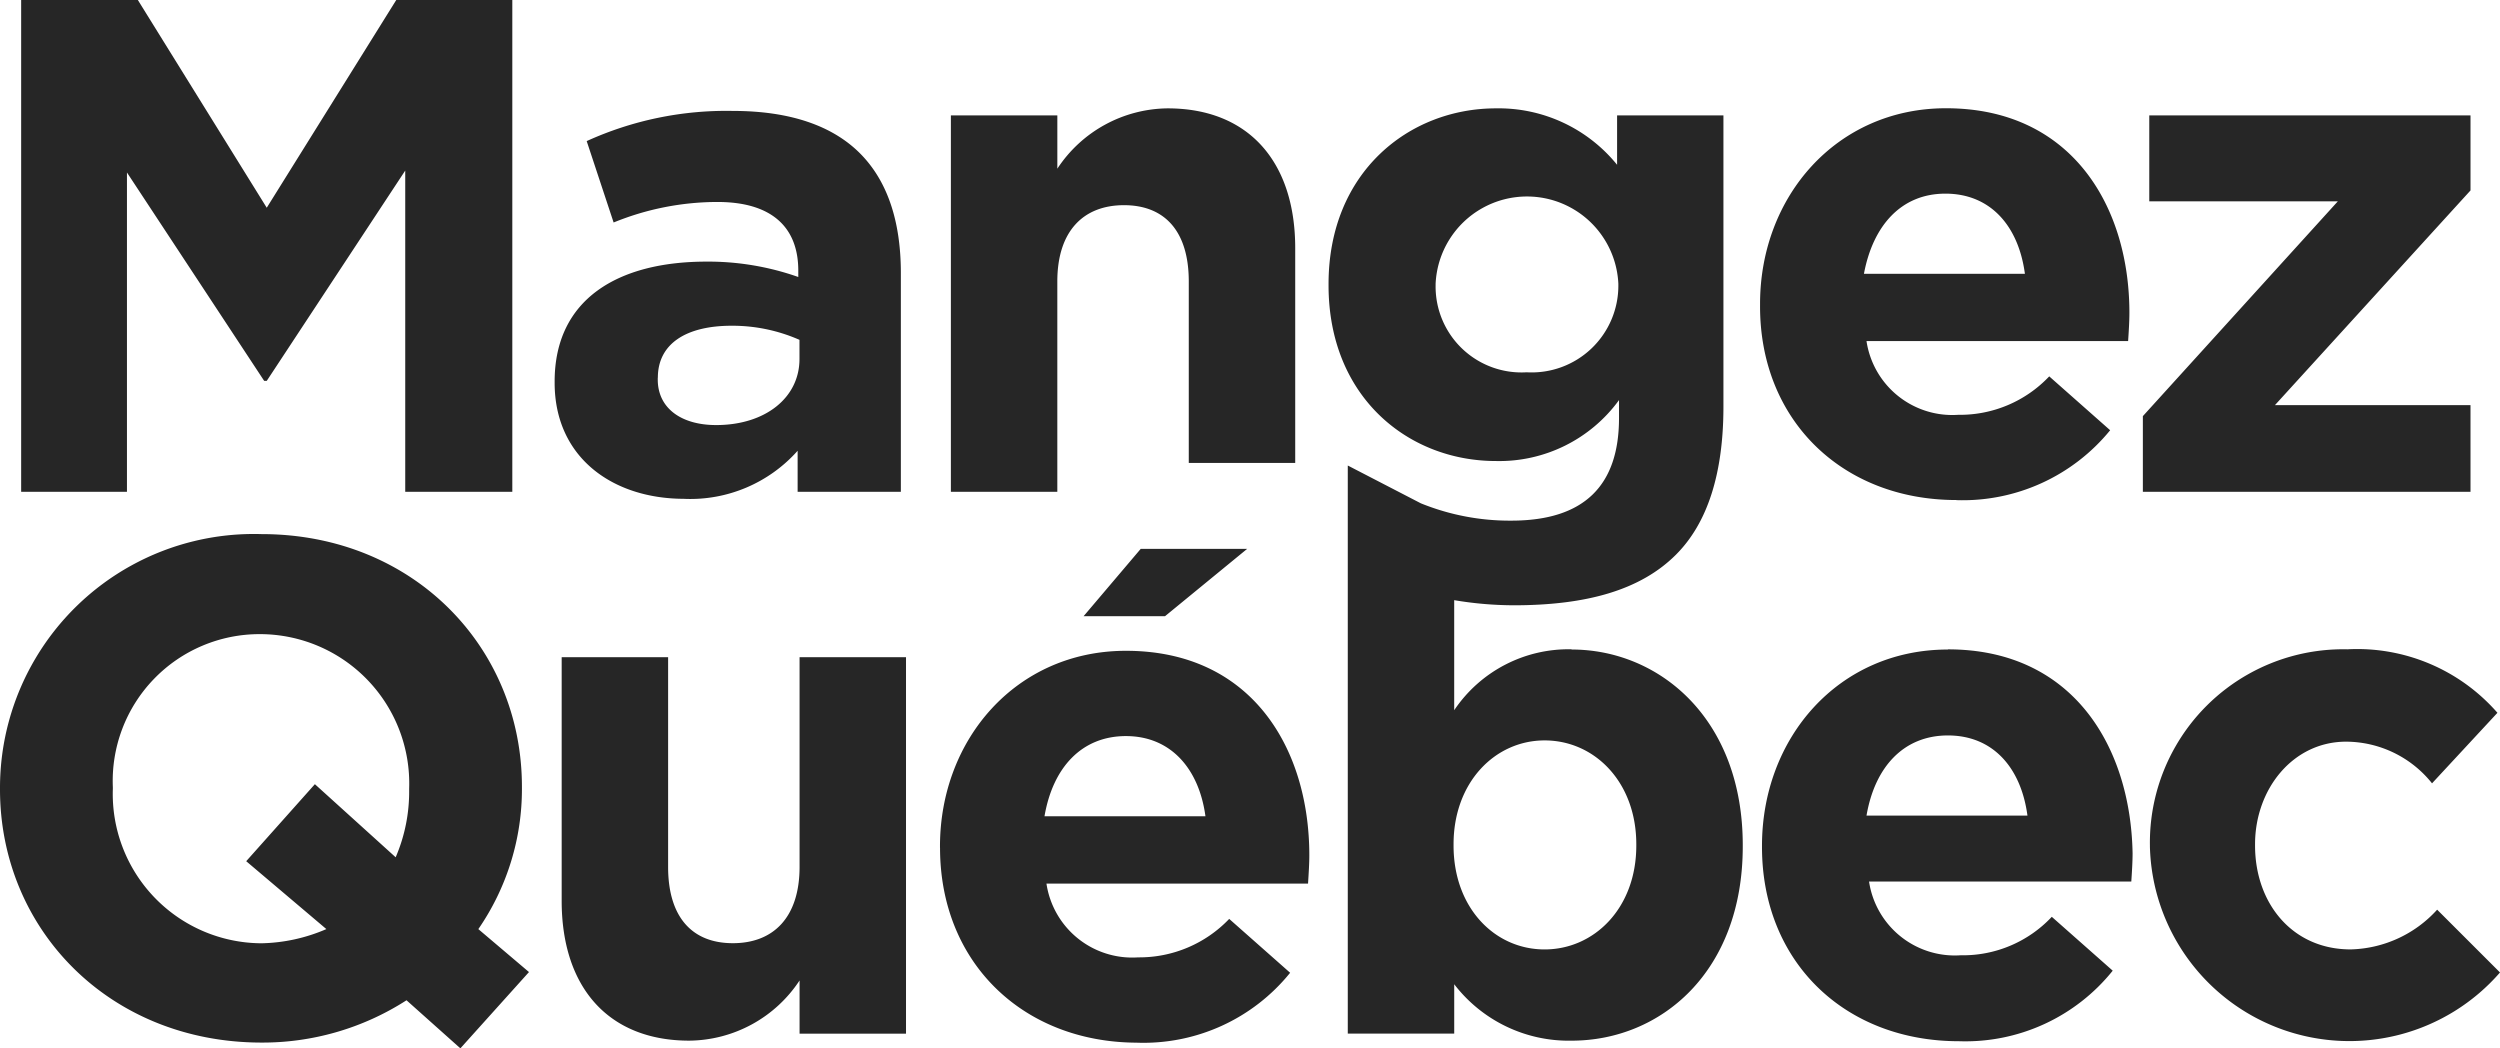 <svg xmlns="http://www.w3.org/2000/svg" width="132.59" height="55.6" viewBox="0 0 132.59 55.6">
  <path id="Logo_mangez_québec" data-name="Logo mangez québec" d="M6.733,9.148,14.011,20.2h.136L21.492,9.046V26.083h5.679V0H21.016L14.147,11.018,7.311,0H1.122V26.083H6.733ZM34.89,20.03c0-1.8,1.5-2.754,3.911-2.754a8.822,8.822,0,0,1,3.6.748v1.02c0,2.04-1.8,3.5-4.421,3.5-1.836,0-3.095-.884-3.095-2.414v-.1Zm1.394,6.427a7.619,7.619,0,0,0,6.019-2.55v2.176h5.475v-11.6c0-2.686-.68-4.863-2.176-6.359C44.174,6.7,41.964,5.883,38.869,5.883a17.883,17.883,0,0,0-7.753,1.6L32.544,11.8a14.6,14.6,0,0,1,5.509-1.088c2.823,0,4.285,1.292,4.285,3.639v.34a14.366,14.366,0,0,0-4.863-.816c-4.727,0-8.059,2.006-8.059,6.359V20.3c0,3.979,3.095,6.155,6.869,6.155M56.076,14.929c0-2.686,1.394-4.047,3.537-4.047s3.435,1.36,3.435,4.047v9.624h5.645V13.16c0-4.591-2.482-7.413-6.767-7.413a7.084,7.084,0,0,0-5.849,3.2V6.121H50.431V26.083h5.645V14.929Zm47.1-4.659c2.38,0,3.877,1.7,4.217,4.251H98.856c.476-2.55,1.972-4.251,4.319-4.251m.578,16.255a10.093,10.093,0,0,0,8.161-3.707l-3.231-2.857A6.513,6.513,0,0,1,103.855,22a4.6,4.6,0,0,1-4.863-3.911h13.875c.034-.51.068-1.054.068-1.5,0-5.645-3.061-10.848-9.726-10.848-5.815,0-9.862,4.693-9.862,10.372v.068c-.034,6.121,4.387,10.338,10.406,10.338m27.273-5.033H120.654L131.026,10.1V6.121H113.989v4.557h10L113.649,22.07v4.013h17.377ZM42.406,45.976c0,2.686-1.394,4.047-3.537,4.047-2.176,0-3.435-1.394-3.435-4.047V34.856H29.789V47.779c0,4.591,2.482,7.413,6.767,7.413A7.084,7.084,0,0,0,42.406,52v2.823h5.645V34.856H42.406v11.12Zm56.586-2.72c.442-2.584,1.972-4.251,4.319-4.251,2.38,0,3.877,1.7,4.217,4.251Zm4.319-8.808c-5.815,0-9.862,4.693-9.862,10.406v.068c0,6.121,4.421,10.3,10.44,10.3a10.019,10.019,0,0,0,8.161-3.741l-3.231-2.857a6.462,6.462,0,0,1-4.829,2.04,4.6,4.6,0,0,1-4.863-3.911h13.909c.034-.51.068-1.054.068-1.5-.1-5.611-3.129-10.814-9.794-10.814m25.947,13.806a6.392,6.392,0,0,1-4.591,2.108c-3.095,0-5.067-2.448-5.067-5.509v-.068c0-2.925,2.006-5.441,4.829-5.441a5.856,5.856,0,0,1,4.557,2.21l3.469-3.741a9.87,9.87,0,0,0-7.957-3.367,10.252,10.252,0,0,0-10.474,10.406v.068a10.584,10.584,0,0,0,18.567,6.665Zm-42.474-3.4c0,3.333-2.244,5.509-4.863,5.509-2.652,0-4.829-2.21-4.829-5.509v-.068c0-3.3,2.21-5.509,4.829-5.509,2.652,0,4.863,2.21,4.863,5.509Zm-5.815-25.1a4.556,4.556,0,0,1-4.829-4.625v-.068a4.851,4.851,0,0,1,9.692,0v.068a4.6,4.6,0,0,1-4.863,4.625m2.38,14.691a7.311,7.311,0,0,0-6.223,3.231V31.83a19.2,19.2,0,0,0,3.163.272c3.877,0,6.733-.816,8.6-2.686,1.666-1.666,2.516-4.285,2.516-7.855V6.121H85.764V8.74a8.085,8.085,0,0,0-6.427-2.993c-4.591,0-8.876,3.367-8.876,9.318v.068c0,5.917,4.217,9.318,8.876,9.318a7.854,7.854,0,0,0,6.529-3.231v.952c0,3.571-1.836,5.441-5.713,5.441a12.55,12.55,0,0,1-4.795-.918l-3.877-2.006V54.818h5.645V52.2a7.654,7.654,0,0,0,6.223,2.993c4.727,0,9.08-3.639,9.08-10.3V44.82c0-6.7-4.421-10.372-9.08-10.372M21.56,53.05a14.113,14.113,0,0,1-7.753,2.244C5.781,55.26,0,49.275,0,41.862v-.068A13.464,13.464,0,0,1,13.875,28.327c8.025,0,13.806,5.985,13.806,13.4v.068a13.071,13.071,0,0,1-2.312,7.481l2.686,2.278L24.416,55.6,21.56,53.05Zm-4.251-3.775-4.251-3.6L16.7,41.59l4.285,3.877A8.811,8.811,0,0,0,21.7,41.9v-.068a7.922,7.922,0,0,0-7.889-8.2A7.789,7.789,0,0,0,5.985,41.76v.068a7.922,7.922,0,0,0,7.889,8.2A9.093,9.093,0,0,0,17.309,49.275Zm32.544-4.319v-.068c0-5.679,4.047-10.372,9.862-10.372,6.665,0,9.726,5.169,9.726,10.848,0,.442-.034.952-.068,1.5H55.5a4.6,4.6,0,0,0,4.863,3.911,6.591,6.591,0,0,0,4.829-2.04l3.231,2.857a9.995,9.995,0,0,1-8.161,3.707c-5.985-.034-10.406-4.217-10.406-10.338ZM63.932,43.29c-.34-2.516-1.836-4.251-4.217-4.251-2.346,0-3.877,1.666-4.319,4.251ZM60.5,29.109h5.645L61.789,32.68H57.47Z" fill="#262626"/>
</svg>
